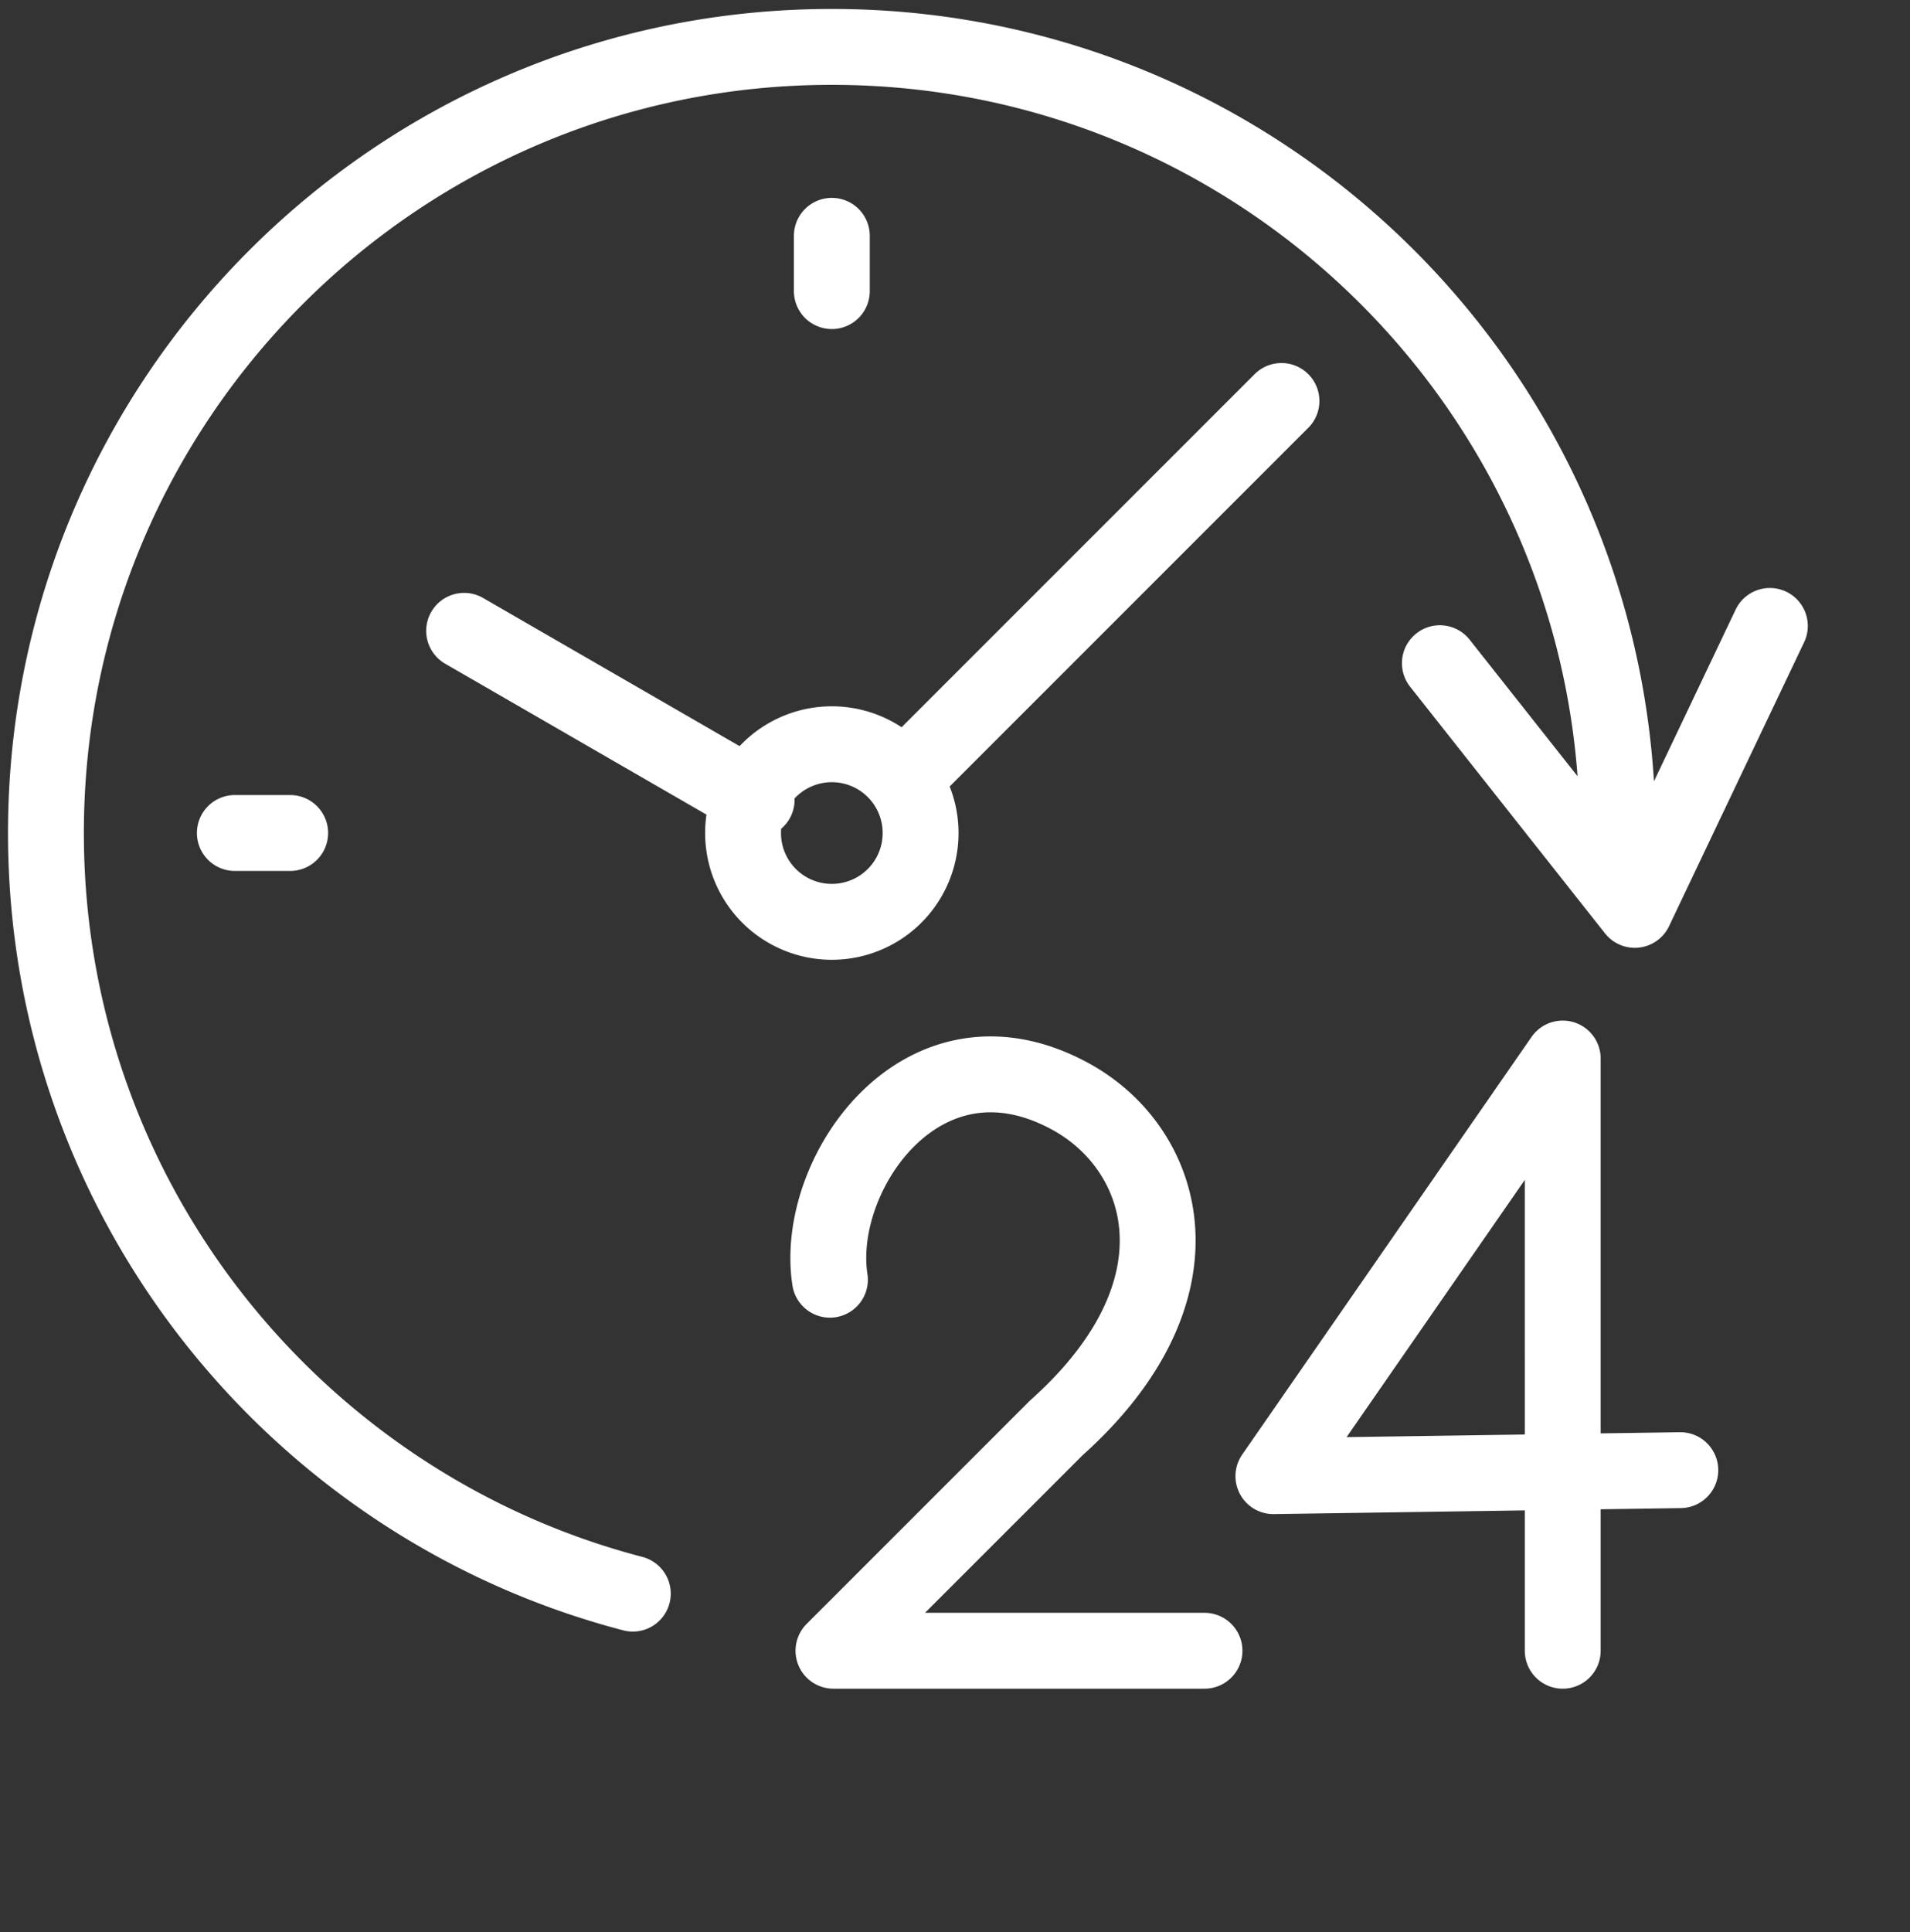 <svg xmlns="http://www.w3.org/2000/svg" viewBox="0 0 36.256 36.667"><rect x="0" y="0" width="36.256" height="36.667" fill="#333333" stroke="none"/><path fill="none" stroke="#FFF" stroke-width="1.44" stroke-linecap="round" stroke-linejoin="round" stroke-miterlimit="22.926" d="M12.012 30.241C5.603 28.569.872 22.741.872 15.807.872 7.568 7.551.89 15.789.89s14.917 6.679 14.917 14.917m-6.381-8.198l-7.178 7.177M8.81 11.971l5.553 3.206m1.427-1.054a1.685 1.685 0 100 3.37 1.685 1.685 0 000-3.37h0zm0-9.648v1.049M4.458 15.807h1.05m28.088-3.929l-2.564 5.388-3.7-4.681m2.332 18.74V20.087l-5.492 7.925 7.724-.114m-9.032 3.427h-7.043l4.223-4.222m-.001 0c2.938-2.62 2.104-5.294.284-6.292-2.809-1.541-4.884 1.47-4.573 3.473"/></svg>